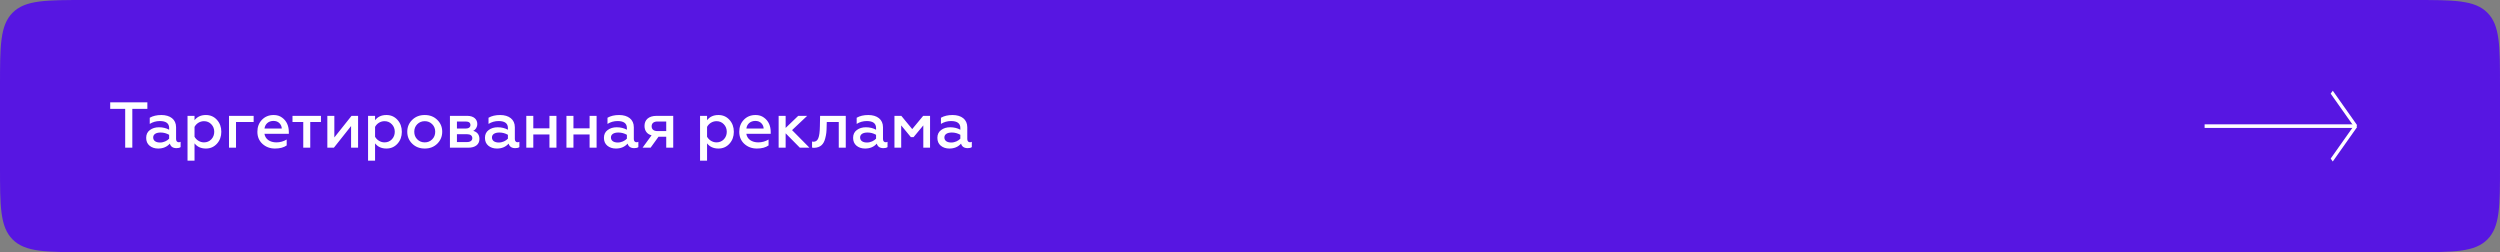 <?xml version="1.0" encoding="UTF-8"?> <svg xmlns="http://www.w3.org/2000/svg" width="694" height="70" viewBox="0 0 694 70" fill="none"><rect x="0" y="0" width="694" height="70" fill="#808080" stroke="none"/><path d="M0 24C0 12.686 0 7.029 3.515 3.515C7.029 0 12.686 0 24 0H670C681.314 0 686.971 0 690.485 3.515C694 7.029 694 12.686 694 24V46C694 57.314 694 62.971 690.485 66.485C686.971 70 681.314 70 670 70H24C12.686 70 7.029 70 3.515 66.485C0 62.971 0 57.314 0 46V24Z" fill="#5716E2"></path><path d="M30.594 30.218V28.4H40.908V30.218H36.732V41H34.752V30.218H30.594ZM49.616 39.488C49.814 39.488 49.976 39.452 50.138 39.362V40.838C49.868 41.036 49.49 41.126 49.004 41.126C48.014 41.126 47.384 40.712 47.15 39.866C46.34 40.784 45.26 41.234 43.892 41.234C42.938 41.234 42.146 40.964 41.516 40.442C40.886 39.92 40.58 39.182 40.58 38.264C40.58 37.328 40.922 36.608 41.606 36.104C42.29 35.582 43.136 35.33 44.126 35.33C45.188 35.33 46.142 35.564 46.952 36.014V35.528C46.952 34.25 46.088 33.602 44.36 33.602C43.352 33.602 42.416 33.872 41.57 34.394V32.684C42.452 32.18 43.514 31.928 44.792 31.928C47.24 31.928 48.878 33.152 48.878 35.312V38.606C48.878 39.164 49.184 39.488 49.616 39.488ZM46.952 38.498V37.418C46.214 37.004 45.422 36.788 44.594 36.788C43.298 36.788 42.524 37.292 42.524 38.156C42.524 39.092 43.298 39.56 44.432 39.56C45.44 39.56 46.394 39.092 46.952 38.498ZM57.152 31.928C58.394 31.928 59.42 32.378 60.23 33.278C61.04 34.178 61.436 35.276 61.436 36.59C61.436 37.886 61.04 38.984 60.23 39.884C59.42 40.784 58.394 41.234 57.152 41.234C55.784 41.234 54.74 40.748 54.002 39.794V44.6H52.058V32.162H54.002V33.368C54.74 32.414 55.784 31.928 57.152 31.928ZM56.63 33.638C55.478 33.638 54.488 34.304 54.002 35.222V37.958C54.488 38.84 55.478 39.524 56.63 39.524C57.44 39.524 58.124 39.236 58.664 38.678C59.204 38.102 59.474 37.4 59.474 36.59C59.474 35.762 59.204 35.06 58.664 34.502C58.124 33.926 57.44 33.638 56.63 33.638ZM65.516 41H63.572V32.162H70.412V33.872H65.516V41ZM71.449 36.572C71.449 35.258 71.863 34.142 72.709 33.26C73.555 32.378 74.635 31.928 75.985 31.928C76.885 31.928 77.659 32.162 78.307 32.648C79.621 33.584 80.179 35.042 80.179 36.644V37.148H73.411C73.645 38.642 74.941 39.524 76.741 39.524C77.767 39.524 78.703 39.254 79.585 38.732V40.37C78.775 40.946 77.695 41.234 76.327 41.234C74.959 41.234 73.807 40.802 72.853 39.938C71.917 39.074 71.449 37.958 71.449 36.572ZM73.429 35.672H78.217C78.199 35.132 78.001 34.646 77.587 34.214C77.173 33.782 76.615 33.566 75.895 33.566C74.473 33.566 73.555 34.52 73.429 35.672ZM86.128 41H84.184V33.872H81.196V32.162H89.098V33.872H86.128V41ZM92.688 41H90.87V32.162H92.814V38.156L97.584 32.162H99.402V41H97.458V34.988L92.688 41ZM107.267 31.928C108.509 31.928 109.535 32.378 110.345 33.278C111.155 34.178 111.551 35.276 111.551 36.59C111.551 37.886 111.155 38.984 110.345 39.884C109.535 40.784 108.509 41.234 107.267 41.234C105.899 41.234 104.855 40.748 104.117 39.794V44.6H102.173V32.162H104.117V33.368C104.855 32.414 105.899 31.928 107.267 31.928ZM106.745 33.638C105.593 33.638 104.603 34.304 104.117 35.222V37.958C104.603 38.84 105.593 39.524 106.745 39.524C107.555 39.524 108.239 39.236 108.779 38.678C109.319 38.102 109.589 37.4 109.589 36.59C109.589 35.762 109.319 35.06 108.779 34.502C108.239 33.926 107.555 33.638 106.745 33.638ZM117.917 39.524C118.745 39.524 119.429 39.236 119.987 38.678C120.545 38.12 120.815 37.418 120.815 36.572C120.815 35.744 120.545 35.042 119.987 34.484C119.429 33.926 118.745 33.638 117.917 33.638C117.089 33.638 116.387 33.926 115.829 34.484C115.271 35.042 115.001 35.744 115.001 36.572C115.001 37.418 115.271 38.12 115.829 38.678C116.387 39.236 117.071 39.524 117.917 39.524ZM117.917 41.234C116.495 41.234 115.343 40.784 114.425 39.884C113.507 38.984 113.057 37.886 113.057 36.572C113.057 35.276 113.507 34.178 114.425 33.278C115.343 32.378 116.495 31.928 117.917 31.928C119.321 31.928 120.473 32.378 121.391 33.278C122.309 34.178 122.759 35.276 122.759 36.572C122.759 37.868 122.309 38.966 121.391 39.884C120.473 40.784 119.321 41.234 117.917 41.234ZM129.996 41H124.902V32.162H129.726C131.508 32.162 132.498 33.116 132.498 34.412C132.498 35.294 132.03 36.014 131.364 36.32C132.516 36.662 133.092 37.418 133.092 38.588C133.092 40.082 131.958 41 129.996 41ZM126.846 37.256V39.434H129.654C130.572 39.434 131.112 39.02 131.112 38.354C131.112 37.652 130.572 37.256 129.654 37.256H126.846ZM126.846 33.728V35.69H129.258C130.104 35.69 130.59 35.312 130.59 34.718C130.59 34.052 130.14 33.728 129.258 33.728H126.846ZM143.659 39.488C143.857 39.488 144.019 39.452 144.181 39.362V40.838C143.911 41.036 143.533 41.126 143.047 41.126C142.057 41.126 141.427 40.712 141.193 39.866C140.383 40.784 139.303 41.234 137.935 41.234C136.981 41.234 136.189 40.964 135.559 40.442C134.929 39.92 134.623 39.182 134.623 38.264C134.623 37.328 134.965 36.608 135.649 36.104C136.333 35.582 137.179 35.33 138.169 35.33C139.231 35.33 140.185 35.564 140.995 36.014V35.528C140.995 34.25 140.131 33.602 138.403 33.602C137.395 33.602 136.459 33.872 135.613 34.394V32.684C136.495 32.18 137.557 31.928 138.835 31.928C141.283 31.928 142.921 33.152 142.921 35.312V38.606C142.921 39.164 143.227 39.488 143.659 39.488ZM140.995 38.498V37.418C140.257 37.004 139.465 36.788 138.637 36.788C137.341 36.788 136.567 37.292 136.567 38.156C136.567 39.092 137.341 39.56 138.475 39.56C139.483 39.56 140.437 39.092 140.995 38.498ZM148.045 41H146.101V32.162H148.045V35.618H152.527V32.162H154.471V41H152.527V37.328H148.045V41ZM159.189 41H157.245V32.162H159.189V35.618H163.671V32.162H165.615V41H163.671V37.328H159.189V41ZM176.688 39.488C176.886 39.488 177.048 39.452 177.21 39.362V40.838C176.94 41.036 176.562 41.126 176.076 41.126C175.086 41.126 174.456 40.712 174.222 39.866C173.412 40.784 172.332 41.234 170.964 41.234C170.01 41.234 169.218 40.964 168.588 40.442C167.958 39.92 167.652 39.182 167.652 38.264C167.652 37.328 167.994 36.608 168.678 36.104C169.362 35.582 170.208 35.33 171.198 35.33C172.26 35.33 173.214 35.564 174.024 36.014V35.528C174.024 34.25 173.16 33.602 171.432 33.602C170.424 33.602 169.488 33.872 168.642 34.394V32.684C169.524 32.18 170.586 31.928 171.864 31.928C174.312 31.928 175.95 33.152 175.95 35.312V38.606C175.95 39.164 176.256 39.488 176.688 39.488ZM174.024 38.498V37.418C173.286 37.004 172.494 36.788 171.666 36.788C170.37 36.788 169.596 37.292 169.596 38.156C169.596 39.092 170.37 39.56 171.504 39.56C172.512 39.56 173.466 39.092 174.024 38.498ZM180.606 41H178.374L180.876 37.562C179.634 37.256 178.914 36.302 178.914 34.952C178.914 33.314 180.03 32.162 182.244 32.162H186.888V41H184.944V37.958H182.802L180.606 41ZM182.514 36.392H184.944V33.728H182.514C181.488 33.728 180.894 34.214 180.894 35.06C180.894 35.906 181.488 36.392 182.514 36.392ZM199.429 31.928C200.671 31.928 201.697 32.378 202.507 33.278C203.317 34.178 203.713 35.276 203.713 36.59C203.713 37.886 203.317 38.984 202.507 39.884C201.697 40.784 200.671 41.234 199.429 41.234C198.061 41.234 197.017 40.748 196.279 39.794V44.6H194.335V32.162H196.279V33.368C197.017 32.414 198.061 31.928 199.429 31.928ZM198.907 33.638C197.755 33.638 196.765 34.304 196.279 35.222V37.958C196.765 38.84 197.755 39.524 198.907 39.524C199.717 39.524 200.401 39.236 200.941 38.678C201.481 38.102 201.751 37.4 201.751 36.59C201.751 35.762 201.481 35.06 200.941 34.502C200.401 33.926 199.717 33.638 198.907 33.638ZM205.219 36.572C205.219 35.258 205.633 34.142 206.479 33.26C207.325 32.378 208.405 31.928 209.755 31.928C210.655 31.928 211.429 32.162 212.077 32.648C213.391 33.584 213.949 35.042 213.949 36.644V37.148H207.181C207.415 38.642 208.711 39.524 210.511 39.524C211.537 39.524 212.473 39.254 213.355 38.732V40.37C212.545 40.946 211.465 41.234 210.097 41.234C208.729 41.234 207.577 40.802 206.623 39.938C205.687 39.074 205.219 37.958 205.219 36.572ZM207.199 35.672H211.987C211.969 35.132 211.771 34.646 211.357 34.214C210.943 33.782 210.385 33.566 209.665 33.566C208.243 33.566 207.325 34.52 207.199 35.672ZM218.094 41H216.15V32.162H218.094V35.51L221.586 32.162H224.07L219.876 36.122L224.7 41H222.036L218.094 37.004V41ZM232.841 33.872H229.511L229.475 35.15C229.457 36.446 229.385 37.292 229.079 38.426C228.683 39.992 227.819 40.964 226.037 41.036C225.803 41.036 225.605 41.018 225.425 40.964V39.29C225.551 39.326 225.695 39.344 225.821 39.344C227.099 39.344 227.549 38.12 227.603 35.042L227.657 32.162H234.785V41H232.841V33.872ZM245.858 39.488C246.056 39.488 246.218 39.452 246.38 39.362V40.838C246.11 41.036 245.732 41.126 245.246 41.126C244.256 41.126 243.626 40.712 243.392 39.866C242.582 40.784 241.502 41.234 240.134 41.234C239.18 41.234 238.388 40.964 237.758 40.442C237.128 39.92 236.822 39.182 236.822 38.264C236.822 37.328 237.164 36.608 237.848 36.104C238.532 35.582 239.378 35.33 240.368 35.33C241.43 35.33 242.384 35.564 243.194 36.014V35.528C243.194 34.25 242.33 33.602 240.602 33.602C239.594 33.602 238.658 33.872 237.812 34.394V32.684C238.694 32.18 239.756 31.928 241.034 31.928C243.482 31.928 245.12 33.152 245.12 35.312V38.606C245.12 39.164 245.426 39.488 245.858 39.488ZM243.194 38.498V37.418C242.456 37.004 241.664 36.788 240.836 36.788C239.54 36.788 238.766 37.292 238.766 38.156C238.766 39.092 239.54 39.56 240.674 39.56C241.682 39.56 242.636 39.092 243.194 38.498ZM250.172 41H248.3V32.162H250.208L253.232 35.834L256.274 32.162H258.182V41H256.31V34.808L253.61 38.066H252.854L250.172 34.808V41ZM269.254 39.488C269.452 39.488 269.614 39.452 269.776 39.362V40.838C269.506 41.036 269.128 41.126 268.642 41.126C267.652 41.126 267.022 40.712 266.788 39.866C265.978 40.784 264.898 41.234 263.53 41.234C262.576 41.234 261.784 40.964 261.154 40.442C260.524 39.92 260.218 39.182 260.218 38.264C260.218 37.328 260.56 36.608 261.244 36.104C261.928 35.582 262.774 35.33 263.764 35.33C264.826 35.33 265.78 35.564 266.59 36.014V35.528C266.59 34.25 265.726 33.602 263.998 33.602C262.99 33.602 262.054 33.872 261.208 34.394V32.684C262.09 32.18 263.152 31.928 264.43 31.928C266.878 31.928 268.516 33.152 268.516 35.312V38.606C268.516 39.164 268.822 39.488 269.254 39.488ZM266.59 38.498V37.418C265.852 37.004 265.06 36.788 264.232 36.788C262.936 36.788 262.162 37.292 262.162 38.156C262.162 39.092 262.936 39.56 264.07 39.56C265.078 39.56 266.032 39.092 266.59 38.498Z" fill="white"></path><line x1="612" y1="35.014" x2="654" y2="35.014" stroke="white"></line><line y1="-0.5" x2="11.705" y2="-0.5" transform="matrix(0.577 0.817 -0.577 0.817 647 26)" stroke="white"></line><line y1="-0.5" x2="11.705" y2="-0.5" transform="matrix(0.577 -0.817 -0.577 -0.817 647 44.016)" stroke="white"></line></svg> 